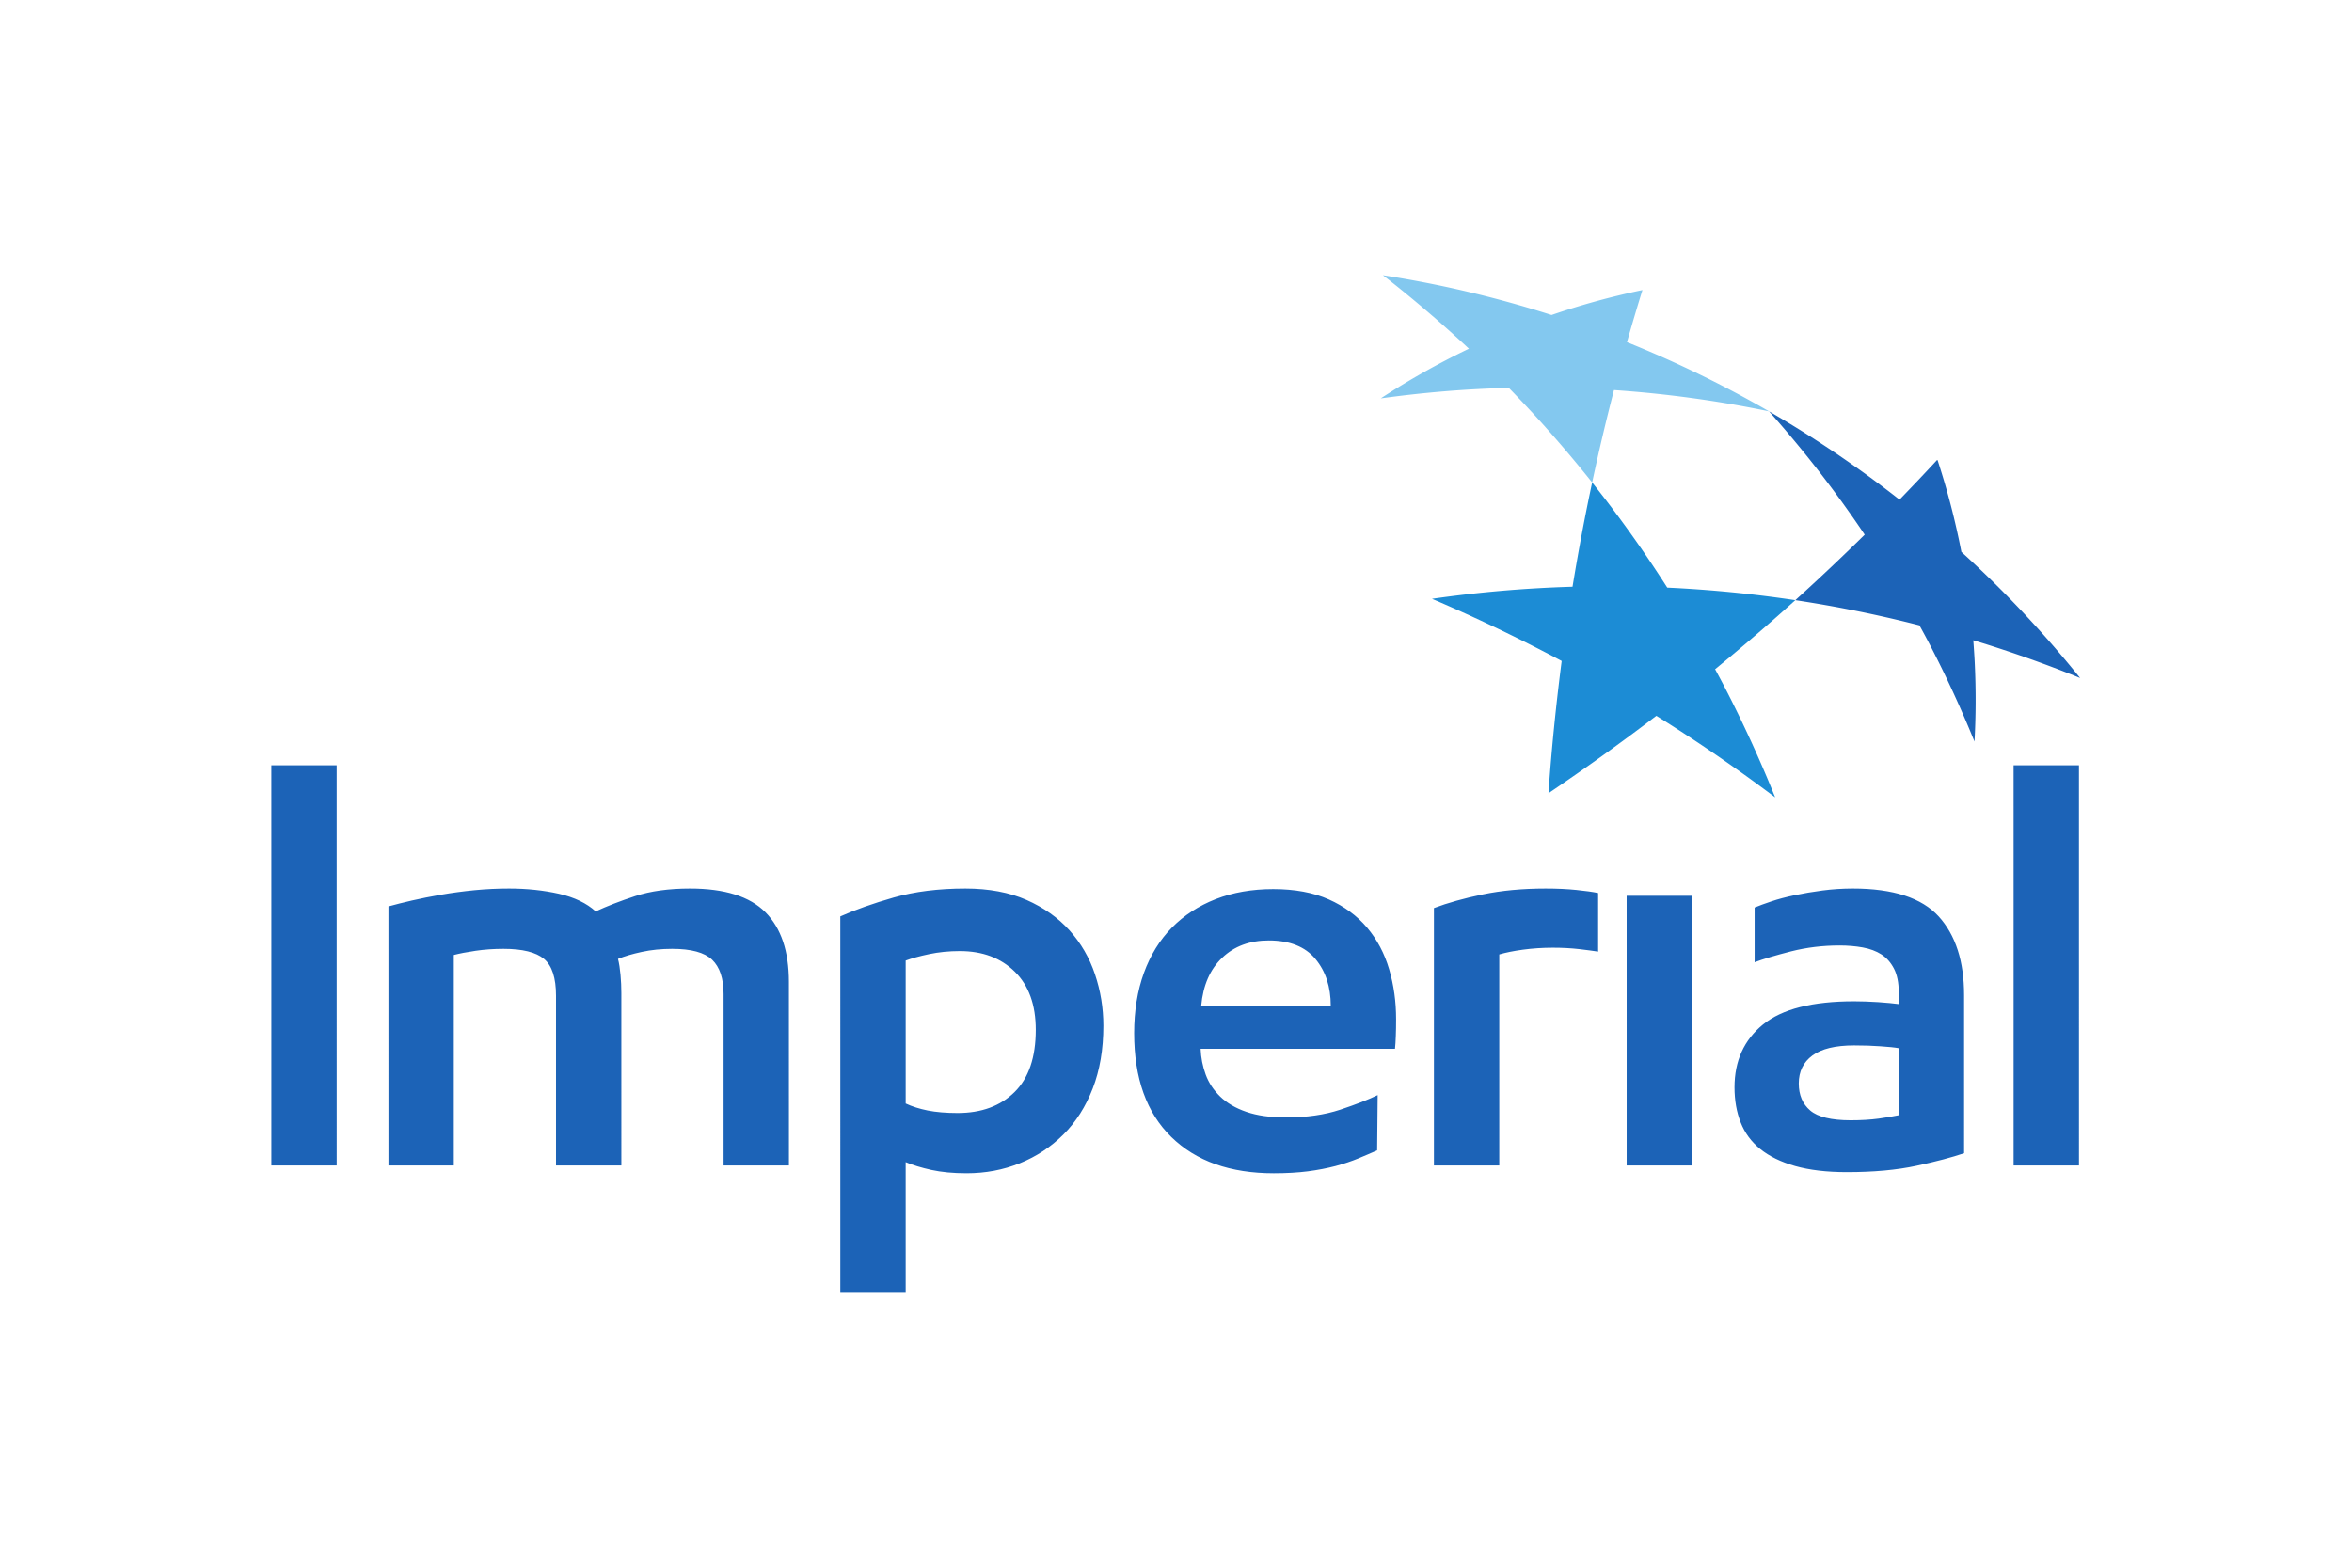 <svg xmlns="http://www.w3.org/2000/svg" height="800" width="1200" viewBox="-21.04 -19.731 182.344 118.385"><defs><clipPath clipPathUnits="userSpaceOnUse" id="a"><path d="M0 71.264h124.138V0H0z"/></clipPath></defs><g clip-path="url(#a)" transform="matrix(1.333 0 0 -1.333 -12.626 86.971)"><path d="M96.575 57.31c-2.649 1.533-5.398 2.87-8.264 4.025.291 1.016.588 2.026.901 3.031-1.808-.378-3.572-.862-5.286-1.451-3.175 1.015-6.451 1.796-9.807 2.313a72.704 72.704 0 005.001-4.274 44.46 44.46 0 01-5.126-2.889c2.482.344 4.968.55 7.446.61 1.697-1.74 3.314-3.576 4.848-5.504.384 1.804.807 3.596 1.269 5.376 3.043-.208 6.044-.618 9.018-1.237" fill="#83c8ef"/><path d="M108.455 43.994c2.103-.638 4.176-1.37 6.213-2.196a64.672 64.672 0 01-6.906 7.335c-.353 1.82-.817 3.601-1.384 5.335-.009.004-.021.007-.031.012-.716-.778-1.447-1.546-2.184-2.307-2.391 1.877-4.95 3.607-7.588 5.137 1.985-2.23 3.865-4.639 5.563-7.174a132.014 132.014 0 00-4.035-3.811 72.429 72.429 0 007.219-1.464c.215-.388.426-.78.632-1.177.952-1.839 1.806-3.703 2.571-5.583.08 1.481.088 2.981.017 4.495-.02.468-.054.932-.087 1.398" fill="#1c63b7"/><path d="M93.995 41.264c-.182.351-.369.698-.556 1.045a131.288 131.288 0 014.665 4.016c-2.466.37-4.951.614-7.449.731a72.12 72.12 0 01-4.367 6.116c-.429-2.006-.808-4.028-1.142-6.065a72.446 72.446 0 01-8.174-.703c2.571-1.096 5.088-2.306 7.543-3.616-.327-2.546-.59-5.108-.768-7.695 2.134 1.444 4.234 2.945 6.273 4.506a94.356 94.356 0 006.911-4.745 74.762 74.762 0 01-2.936 6.41" fill="#1c8cd5"/><path d="M104.119 20.263c-.24.045-.593.08-1.057.111-.466.035-.981.051-1.541.051-1.085 0-1.891-.195-2.423-.586-.53-.39-.794-.931-.794-1.626 0-.672.221-1.194.666-1.574.442-.377 1.228-.569 2.355-.569.606 0 1.147.033 1.623.097.476.068.866.133 1.171.198zm3.8-6.109c-.693-.237-1.613-.481-2.763-.73-1.147-.249-2.499-.372-4.059-.372-1.169 0-2.17.119-3.003.355-.835.238-1.51.57-2.033.993-.52.422-.899.936-1.134 1.542-.24.607-.36 1.287-.36 2.046 0 1.537.554 2.755 1.658 3.654 1.104.899 2.868 1.349 5.296 1.349.43 0 .895-.017 1.395-.048.498-.035.898-.072 1.203-.114v.682c0 .561-.093 1.021-.277 1.379-.186.359-.428.633-.731.828-.303.195-.665.329-1.09.407-.421.076-.87.114-1.347.114-.974 0-1.911-.114-2.81-.341-.898-.23-1.608-.44-2.127-.634v3.183c.26.108.585.227.974.357.39.132.839.251 1.35.359.507.107 1.048.199 1.623.275.575.076 1.165.114 1.771.114 2.335 0 4.001-.544 4.986-1.622.985-1.087 1.478-2.612 1.478-4.58zm-21.284 11.728c-.281.043-.648.093-1.106.146-.454.051-.961.081-1.526.081-.604 0-1.185-.04-1.736-.114-.553-.075-1.015-.169-1.382-.277V13.44h-3.8v14.976c.801.302 1.749.567 2.844.795 1.093.227 2.311.341 3.653.341.649 0 1.248-.027 1.787-.082.538-.055.963-.114 1.266-.179zm-19.153.649c-1.109 0-2.012-.334-2.714-1.008-.705-.671-1.11-1.601-1.218-2.792h7.535c0 1.102-.297 2.011-.894 2.727-.595.715-1.499 1.073-2.709 1.073m6.3-12.212c-.347-.154-.714-.309-1.105-.472-.39-.161-.83-.309-1.315-.44-.489-.128-1.024-.232-1.609-.308-.584-.075-1.246-.113-1.98-.113-2.534 0-4.521.704-5.961 2.112-1.441 1.407-2.161 3.419-2.161 6.04 0 1.3.19 2.469.568 3.509.38 1.04.921 1.915 1.626 2.631.702.713 1.554 1.267 2.549 1.658.997.388 2.112.584 3.345.584 1.257 0 2.334-.202 3.233-.602.897-.4 1.64-.947 2.227-1.64.583-.694 1.011-1.5 1.281-2.42.272-.921.405-1.888.405-2.906 0-.371-.004-.701-.017-.992-.011-.293-.025-.535-.047-.73h-11.305c.021-.521.119-1.019.293-1.495.173-.478.456-.905.844-1.284.39-.377.898-.678 1.528-.892.627-.217 1.397-.324 2.305-.324 1.192 0 2.242.15 3.151.452.91.303 1.636.586 2.177.847zm-24.271 11.594c-.628 0-1.222-.06-1.786-.178-.563-.12-1.019-.244-1.363-.374v-8.315c.367-.174.794-.308 1.282-.407.488-.096 1.066-.146 1.738-.146 1.386 0 2.491.407 3.313 1.218.823.812 1.234 2.02 1.234 3.621 0 1.452-.405 2.578-1.218 3.38-.812.801-1.88 1.201-3.2 1.201m-6.951 2.017c.867.387 1.905.755 3.119 1.103 1.212.344 2.599.519 4.158.519 1.365 0 2.55-.224 3.556-.665 1.007-.446 1.841-1.039 2.501-1.773.661-.737 1.154-1.586 1.478-2.549.326-.963.488-1.966.488-3.002 0-1.366-.206-2.579-.617-3.64-.412-1.063-.981-1.956-1.705-2.679-.728-.727-1.571-1.284-2.534-1.673-.965-.391-1.998-.585-3.102-.585-.78 0-1.463.066-2.047.194-.585.13-1.084.283-1.493.455V6.036h-3.802zm-26.279.582c.39.108.845.222 1.364.342.521.119 1.088.233 1.705.34.618.108 1.261.194 1.932.261.672.065 1.344.097 2.014.097 1.04 0 2.01-.104 2.909-.307.896-.207 1.607-.55 2.127-1.023.65.301 1.418.6 2.306.892.888.29 1.948.438 3.183.438 2.014 0 3.476-.462 4.386-1.381.908-.92 1.364-2.269 1.364-4.043V13.44h-3.8v9.972c0 .91-.224 1.575-.666 1.999-.445.421-1.219.632-2.322.632-.629 0-1.22-.059-1.771-.179-.553-.12-1.013-.254-1.381-.406.066-.259.113-.568.146-.926.032-.357.049-.709.049-1.054V13.44h-3.801v9.875c0 1.039-.232 1.752-.697 2.143-.467.389-1.252.585-2.356.585-.564 0-1.105-.037-1.624-.113-.52-.077-.943-.158-1.267-.243V13.44h-3.8zm94.518 8.209h3.802V13.44h-3.802v16.169zm-22.505-7.592h3.8V13.44h-3.8v8.04zm-78.824 7.592h3.799V13.44h-3.799v15.998z" fill="#1c63b7"/></g></svg>